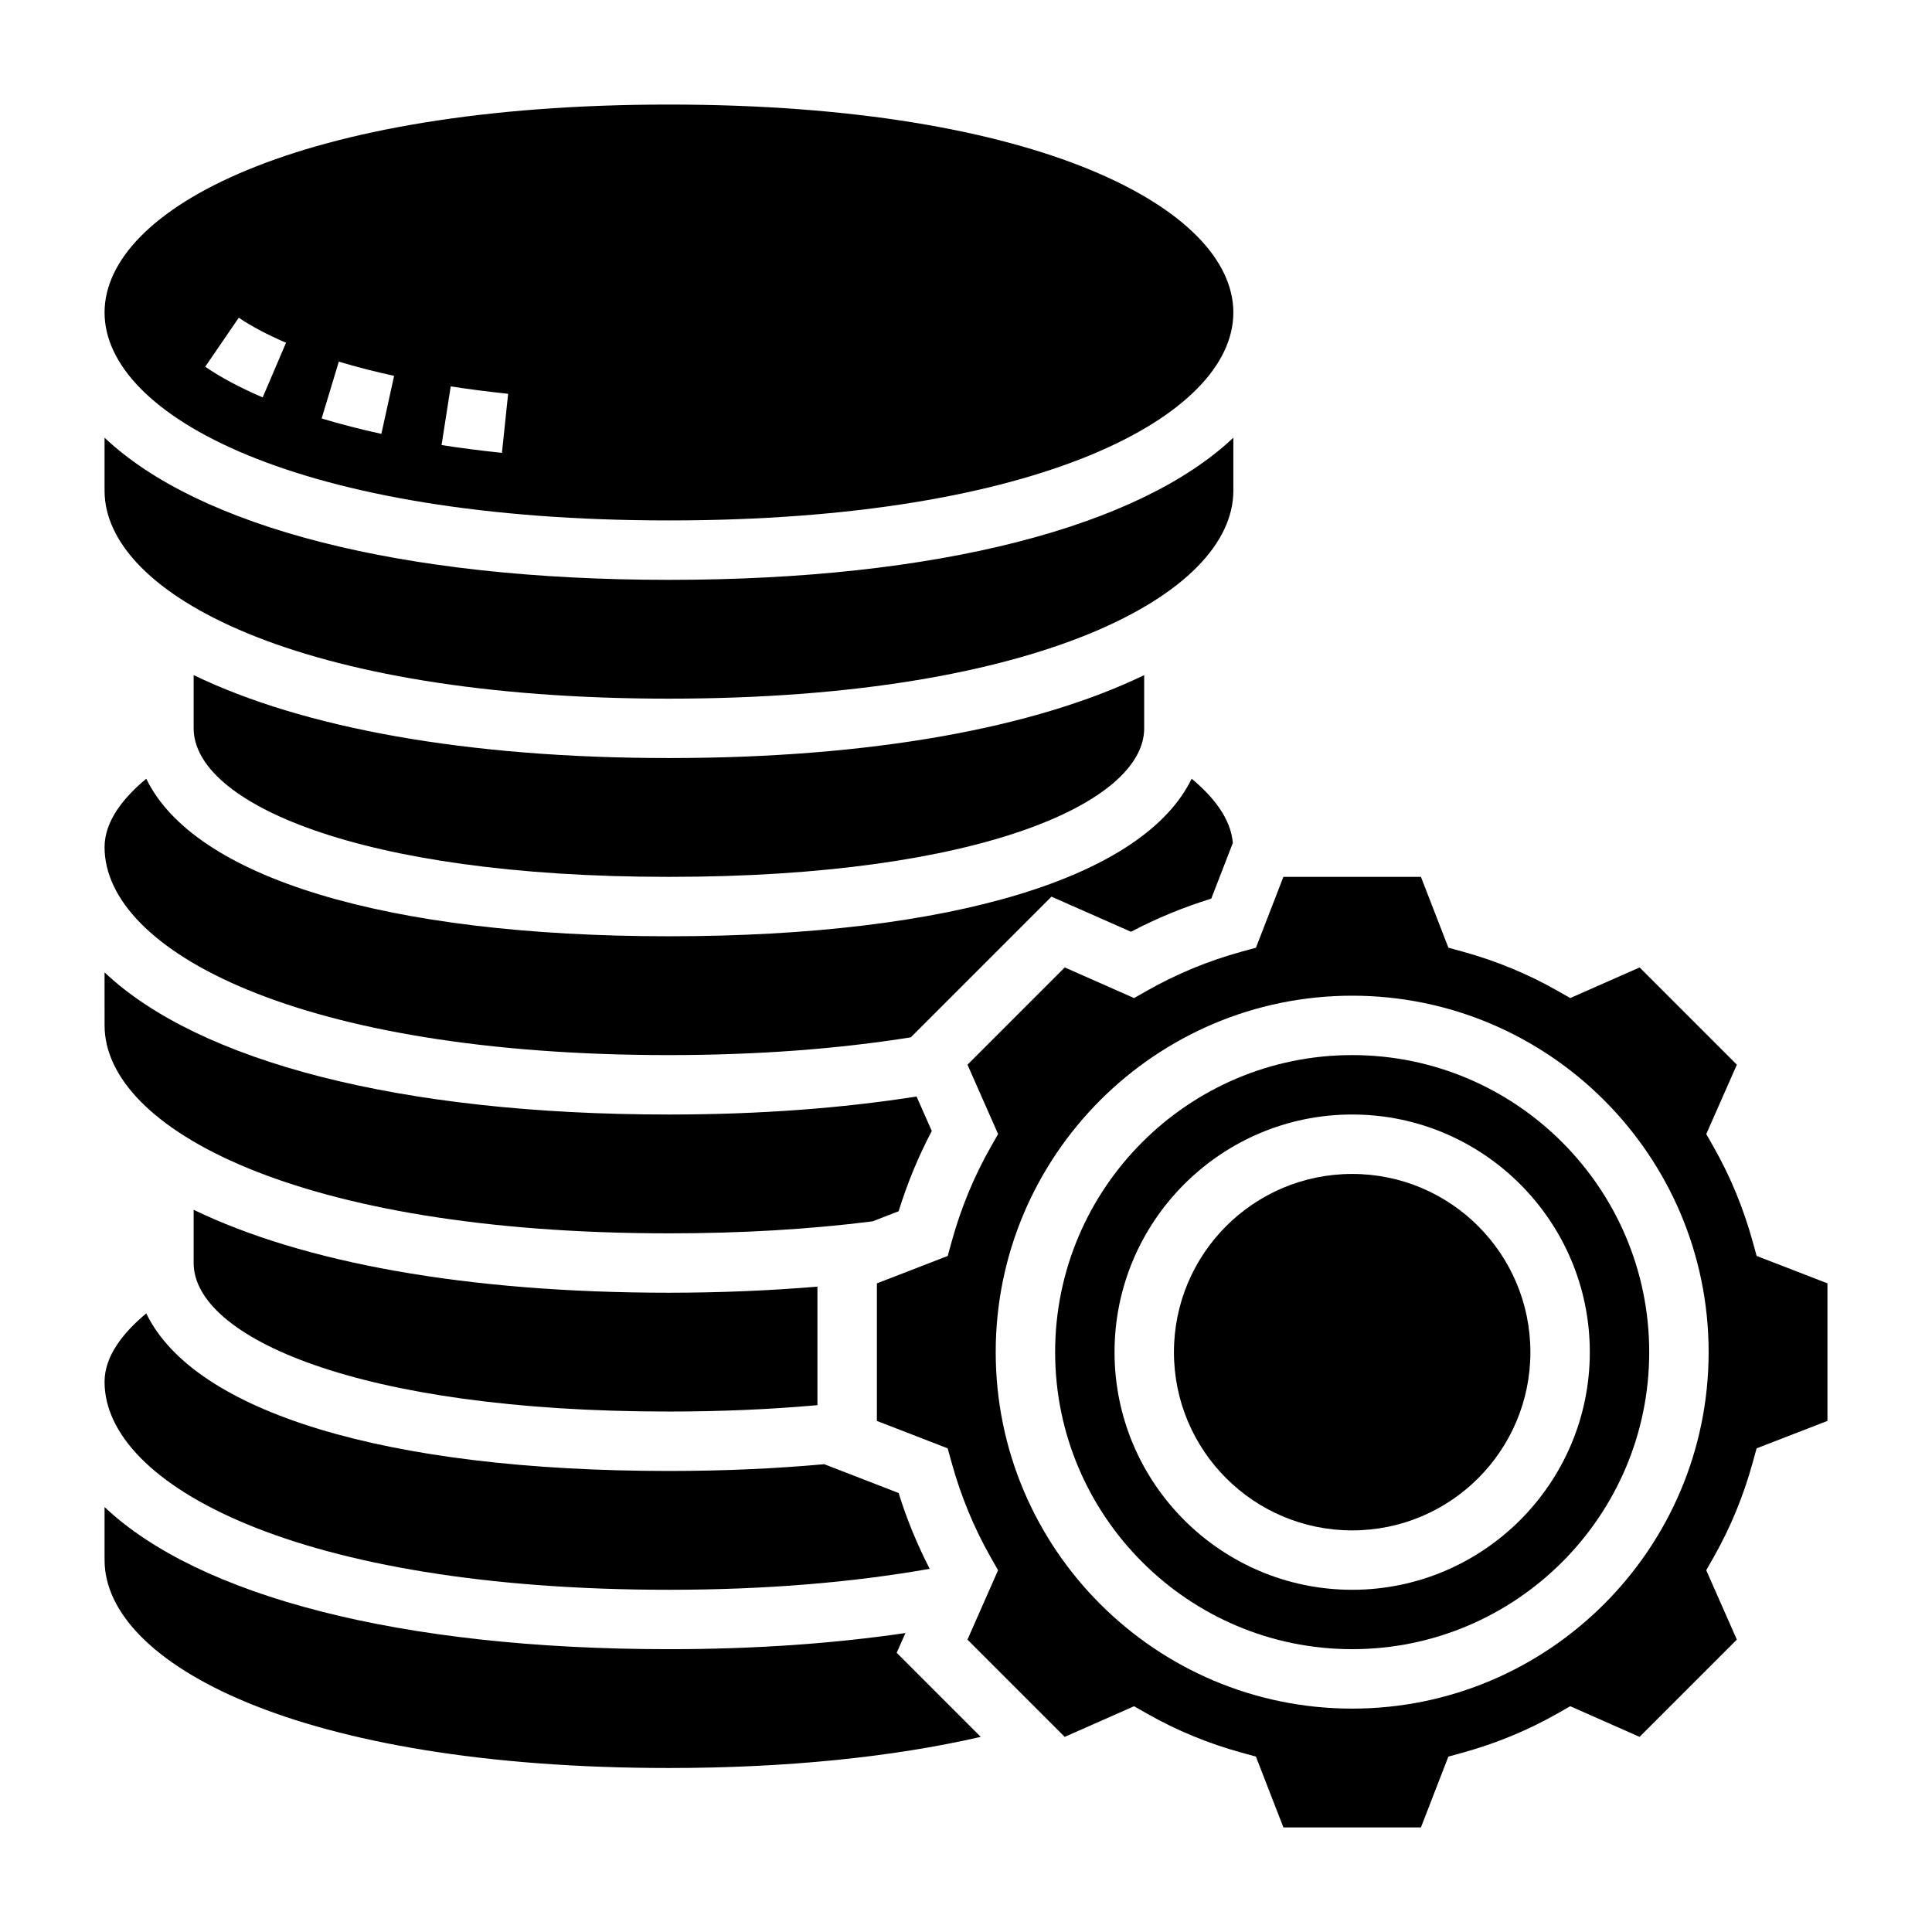 <?xml version="1.0" encoding="UTF-8"?>
<!-- Uploaded to: SVG Repo, www.svgrepo.com, Generator: SVG Repo Mixer Tools -->
<svg fill="#000000" width="800px" height="800px" version="1.1" viewBox="144 144 512 512" xmlns="http://www.w3.org/2000/svg">
 <g>
  <path d="m321.28 423.61c23.34 0 44.809-1.629 64.094-4.707l37.281-37.281 21.066 9.305c6.762-3.551 13.887-6.496 21.277-8.777l5.715-14.746c-0.504-6.453-5.188-12.273-10.91-17.035-12.633 26.059-63.242 41.754-138.52 41.754-75.277 0-125.89-15.695-138.52-41.75-6.047 5.027-11.051 11.238-11.051 18.137 0 27.387 51.371 55.102 149.57 55.102z"/>
  <path d="m321.28 470.85c19.27 0 37.414-1.078 53.988-3.188l6.879-2.668c2.289-7.398 5.234-14.531 8.785-21.27l-4.031-9.133c-19.867 3.117-41.832 4.769-65.621 4.769-71.359 0-124.63-14.09-149.57-37.668l0.004 14.051c0 27.387 51.371 55.105 149.57 55.105z"/>
  <path d="m195.32 322.91v14.109c0 19.555 43.266 39.359 125.95 39.359s125.95-19.805 125.95-39.359v-14.105c-28.891 13.969-72.273 21.977-125.95 21.977-53.68 0-97.062-8.008-125.95-21.98z"/>
  <path d="m195.32 464.61v14.105c0 19.555 43.266 39.359 125.95 39.359 13.926 0 27.086-0.59 39.359-1.691v-31.41c-12.508 1.039-25.645 1.613-39.359 1.613-53.68 0-97.062-8.004-125.95-21.977z"/>
  <path d="m321.28 329.15c98.195 0 149.57-27.719 149.57-55.105v-14.051c-24.941 23.578-78.211 37.672-149.57 37.672s-124.63-14.094-149.57-37.668v14.051c0 27.387 51.371 55.102 149.57 55.102z"/>
  <path d="m321.28 281.92c98.195 0 149.57-27.719 149.57-55.105s-51.371-55.105-149.57-55.105c-98.195 0.004-149.57 27.719-149.57 55.105s51.371 55.105 149.57 55.105zm-57.836-35.527c4.769 0.746 9.84 1.402 15.215 1.969l-1.637 15.648c-5.652-0.582-10.988-1.281-16.004-2.062zm-29.652-6.555c4.551 1.371 9.477 2.637 14.648 3.769l-3.371 15.375c-5.566-1.211-10.895-2.59-15.832-4.086zm-26.512-11.645c3.266 2.234 7.598 4.527 12.523 6.637l-6.188 14.484c-5.953-2.543-11.074-5.281-15.23-8.125z"/>
  <path d="m502.34 423.61c-43.406 0-78.719 35.312-78.719 78.719s35.312 78.719 78.719 78.719 78.719-35.312 78.719-78.719c0-43.402-35.312-78.719-78.719-78.719zm0 141.7c-34.723 0-62.977-28.254-62.977-62.977 0-34.723 28.254-62.977 62.977-62.977 34.723 0 62.977 28.254 62.977 62.977 0 34.723-28.254 62.977-62.977 62.977z"/>
  <path d="m609.53 476.84-1.055-3.816c-2.441-8.84-5.918-17.262-10.336-25.039l-1.961-3.449 8.109-18.383-25.773-25.773-18.375 8.117-3.449-1.961c-7.793-4.434-16.215-7.91-25.031-10.336l-3.816-1.047-7.281-18.773h-36.449l-7.273 18.773-3.816 1.047c-8.816 2.434-17.23 5.902-25.031 10.336l-3.449 1.961-18.375-8.117-25.773 25.773 8.109 18.383-1.961 3.449c-4.426 7.769-7.894 16.199-10.336 25.039l-1.055 3.816-18.766 7.266v36.457l18.758 7.266 1.055 3.816c2.441 8.84 5.918 17.262 10.336 25.039l1.961 3.449-8.109 18.383 25.773 25.773 18.375-8.117 3.449 1.961c7.793 4.434 16.215 7.91 25.031 10.336l3.816 1.047 7.281 18.77h36.449l7.273-18.773 3.816-1.047c8.816-2.434 17.23-5.902 25.031-10.336l3.449-1.961 18.375 8.117 25.773-25.773-8.109-18.383 1.961-3.449c4.426-7.769 7.894-16.199 10.336-25.039l1.055-3.816 18.77-7.269v-36.457zm-107.19 119.96c-52.09 0-94.465-42.375-94.465-94.465 0-52.09 42.375-94.465 94.465-94.465 52.09 0 94.465 42.375 94.465 94.465 0 52.09-42.375 94.465-94.465 94.465z"/>
  <path d="m549.57 502.34c0 26.086-21.145 47.23-47.23 47.23-26.086 0-47.234-21.145-47.234-47.23 0-26.086 21.148-47.234 47.234-47.234 26.086 0 47.23 21.148 47.23 47.234"/>
  <path d="m321.28 565.31c25.426 0 48.555-1.93 69.094-5.559-3.281-6.391-6.062-13.098-8.227-20.082l-19.719-7.644c-12.848 1.172-26.617 1.797-41.148 1.797-75.281 0-125.89-15.695-138.52-41.754-6.047 5.031-11.051 11.242-11.051 18.137 0 27.387 51.371 55.105 149.57 55.105z"/>
  <path d="m383.95 576.77c-19.082 2.801-40.031 4.281-62.672 4.281-71.359 0-124.63-14.09-149.57-37.668l0.004 14.051c0 27.387 51.371 55.105 149.57 55.105 31 0 59.199-2.859 82.625-8.25l-22.27-22.277z"/>
 </g>
</svg>